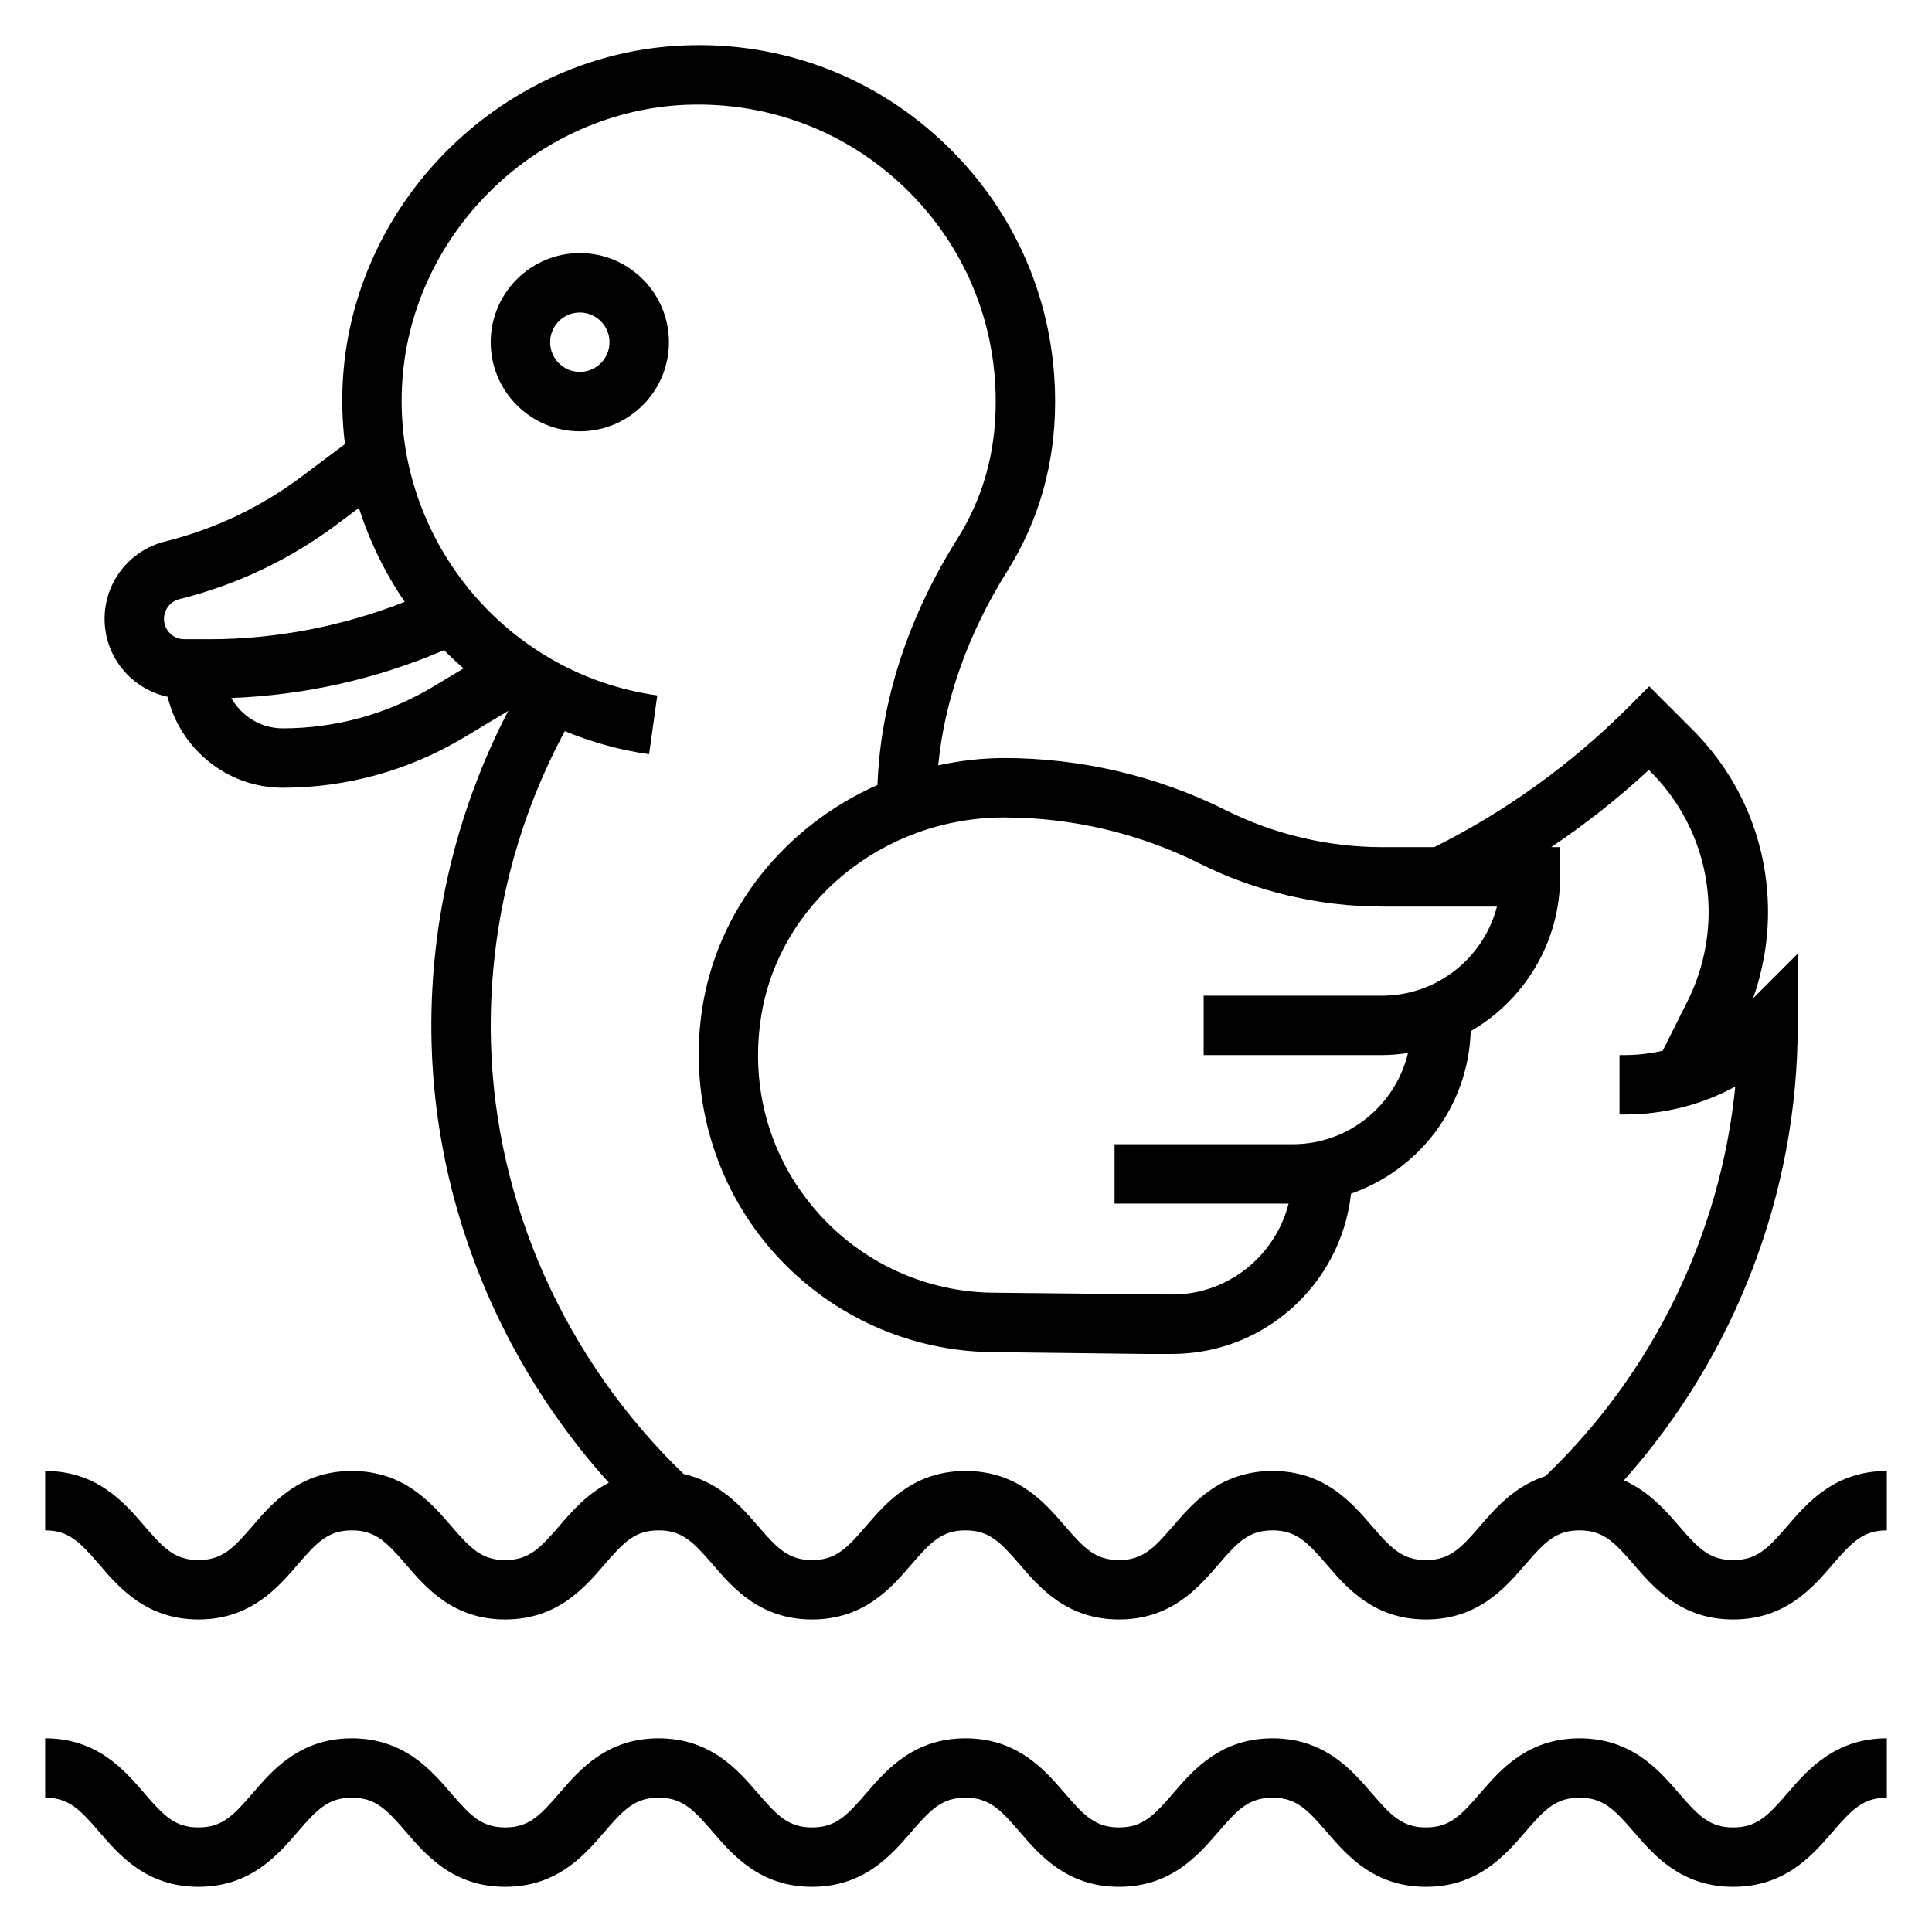<?xml version="1.0" encoding="UTF-8"?>
<!-- Uploaded to: SVG Repo, www.svgrepo.com, Generator: SVG Repo Mixer Tools -->
<svg fill="#000000" width="800px" height="800px" version="1.1" viewBox="144 144 512 512" xmlns="http://www.w3.org/2000/svg">
 <g>
  <path d="m617.71 548.36c-5.141 5.957-8.117 9.074-14.398 9.074s-9.258-3.117-14.398-9.078c-3.519-4.078-7.949-9.109-14.547-12.059 29.418-32.996 46.051-76.082 46.051-120.56v-19.004l-11.84 11.84c2.598-7.328 3.969-15.098 3.969-22.867 0-18.27-7.117-35.449-20.035-48.367l-11.453-11.453-5.566 5.566c-15.059 15.059-32.355 27.527-51.406 37.055h-13.754c-14.32 0-28.66-3.387-41.469-9.793-18.086-9.047-38.395-13.824-58.73-13.824-6 0-11.84 0.715-17.5 1.938 1.668-17.27 7.879-34.898 18.316-51.508 8.402-13.383 12.668-28.488 12.668-44.895 0-25.922-10.289-50.105-28.977-68.078-18.68-17.973-43.289-27.34-69.219-26.309-47.531 1.836-87.277 40.406-90.504 87.805-0.41 6.055-0.219 12.02 0.496 17.855l-11.383 8.535c-10.887 8.164-23.105 13.98-36.312 17.277-9.426 2.359-16.004 10.793-16.004 20.5 0 10.141 7.18 18.609 16.711 20.648 3.348 13.797 15.711 24.102 30.52 24.102 16.879 0 33.441-4.59 47.918-13.273l11.824-7.094c-14.043 27.039-21.098 57.262-20.316 88.039 1.086 42.84 18.027 84.434 46.973 116.5-5.816 3.008-9.84 7.644-13.09 11.43-5.144 5.961-8.113 9.07-14.371 9.07-6.258 0-9.219-3.109-14.352-9.07-5.281-6.137-12.516-14.543-26.281-14.543-13.77 0-21.012 8.406-26.293 14.547-5.133 5.957-8.102 9.066-14.367 9.066-6.25 0-9.219-3.109-14.344-9.07-5.281-6.137-12.508-14.543-26.277-14.543v15.742c6.25 0 9.219 3.109 14.344 9.07 5.281 6.141 12.508 14.547 26.277 14.547 13.777 0 21.012-8.406 26.293-14.547 5.133-5.961 8.098-9.07 14.367-9.07 6.258 0 9.219 3.109 14.352 9.07 5.281 6.141 12.508 14.547 26.281 14.547 13.777 0 21.012-8.406 26.293-14.547 5.133-5.961 8.094-9.07 14.359-9.07s9.234 3.109 14.375 9.078c5.281 6.133 12.516 14.539 26.293 14.539 13.777 0 21.02-8.406 26.301-14.547 5.141-5.961 8.105-9.07 14.371-9.07s9.234 3.109 14.375 9.07c5.281 6.141 12.516 14.547 26.301 14.547s21.02-8.406 26.309-14.539c5.133-5.969 8.102-9.078 14.375-9.078 6.258 0 9.234 3.109 14.367 9.07 5.281 6.141 12.516 14.547 26.293 14.547 13.785 0 21.027-8.406 26.316-14.539 5.129-5.969 8.098-9.078 14.371-9.078 6.281 0 9.258 3.117 14.406 9.078 5.289 6.141 12.531 14.539 26.324 14.539 13.793 0 21.035-8.398 26.324-14.539 5.141-5.961 8.117-9.078 14.398-9.078v-15.742c-13.785 0-21.035 8.398-26.324 14.539zm-155.88-175.56c14.988 7.492 31.766 11.453 48.516 11.453h30.363c-3.504 13.562-15.848 23.617-30.496 23.617h-47.23v15.742h47.23c2.363 0 4.66-0.227 6.926-0.566-3.312 13.832-15.703 24.184-30.543 24.184h-47.23v15.742h46.129c-3.535 13.809-15.973 24.09-30.867 24.09l-46.75-0.473c-18.27 0-35.621-7.926-47.602-21.742-12.137-14.004-17.367-31.969-14.703-50.578 4.375-30.574 32.129-53.633 64.562-53.633 17.902 0 35.777 4.207 51.695 12.164zm-270.29-70.016c15.258-3.816 29.363-10.531 41.941-19.965l5.637-4.227c2.824 8.91 6.941 17.285 12.148 24.906-16.453 6.465-34.117 9.906-51.785 9.906h-6.633c-2.977 0-5.394-2.418-5.394-5.391 0-2.473 1.676-4.621 4.086-5.231zm27.402 34.238c-5.871 0-10.941-3.266-13.648-8.047 19.355-0.73 38.598-5.023 56.387-12.684 1.645 1.691 3.402 3.281 5.172 4.848l-8.094 4.856c-12.027 7.215-25.797 11.027-39.816 11.027zm317.34 211.34c-5.141 5.957-8.113 9.074-14.387 9.074-6.258 0-9.234-3.109-14.367-9.07-5.281-6.141-12.516-14.547-26.293-14.547-13.777 0-21.02 8.406-26.309 14.539-5.133 5.969-8.109 9.078-14.375 9.078s-9.234-3.109-14.375-9.07c-5.281-6.137-12.523-14.543-26.301-14.543s-21.012 8.406-26.301 14.539c-5.129 5.965-8.098 9.074-14.371 9.074-6.266 0-9.234-3.109-14.367-9.07-4.352-5.062-10.109-11.586-19.688-13.754-31.332-30.203-49.957-71.684-51.043-114.58-0.723-28.828 6.078-57.113 19.57-82.27 7.055 2.883 14.5 5.023 22.34 6.117l2.172-15.586c-40.684-5.684-70.359-42.312-67.566-83.379 2.684-39.484 35.801-71.613 75.406-73.148 21.57-0.781 42.141 6.949 57.703 21.93 15.57 14.977 24.145 35.129 24.145 56.73 0 13.586-3.352 25.527-10.258 36.512-13.082 20.82-20.27 43.234-21.074 65.094-24.465 10.832-42.707 33.062-46.562 60-3.273 22.859 3.434 45.871 18.398 63.125 14.973 17.273 36.66 27.176 59.402 27.176l39.453 0.473h7.398c24.535 0 44.793-18.625 47.406-42.477 18.012-6.258 31.07-23.098 31.715-43.059 14.133-8.176 23.688-23.422 23.688-40.891v-7.871h-2.356c9.117-6.156 17.781-12.941 25.867-20.461l0.426 0.426c9.945 9.941 15.426 23.168 15.426 37.234 0 8.133-1.922 16.27-5.559 23.547l-6.606 13.203c-3.281 0.738-6.66 1.152-10.109 1.152h-1.344v15.742h1.348c10.414 0 20.43-2.566 29.332-7.391-3.891 39.086-21.773 75.918-50.34 103.24-8.168 2.629-13.27 8.535-17.246 13.156z"/>
  <path d="m617.71 619.21c-5.141 5.957-8.117 9.078-14.398 9.078s-9.258-3.117-14.398-9.078c-5.289-6.141-12.539-14.539-26.332-14.539-13.777 0-21.02 8.398-26.309 14.539-5.133 5.957-8.105 9.078-14.379 9.078-6.258 0-9.234-3.109-14.367-9.07-5.281-6.141-12.516-14.547-26.293-14.547-13.777 0-21.02 8.406-26.309 14.539-5.133 5.969-8.109 9.078-14.375 9.078s-9.234-3.109-14.375-9.07c-5.281-6.141-12.523-14.547-26.301-14.547s-21.012 8.406-26.301 14.539c-5.129 5.969-8.098 9.078-14.371 9.078-6.266 0-9.234-3.109-14.367-9.07-5.281-6.141-12.523-14.547-26.301-14.547s-21.012 8.406-26.293 14.547c-5.133 5.961-8.102 9.07-14.359 9.07-6.258 0-9.219-3.109-14.352-9.07-5.281-6.141-12.516-14.547-26.281-14.547-13.77 0-21.012 8.406-26.293 14.547-5.133 5.961-8.102 9.07-14.367 9.07-6.25 0-9.219-3.109-14.344-9.07-5.281-6.141-12.508-14.547-26.277-14.547v15.742c6.25 0 9.219 3.109 14.344 9.07 5.281 6.141 12.508 14.547 26.277 14.547 13.777 0 21.012-8.406 26.293-14.547 5.133-5.961 8.098-9.07 14.367-9.07 6.258 0 9.219 3.109 14.352 9.07 5.281 6.141 12.508 14.547 26.281 14.547 13.777 0 21.012-8.406 26.293-14.547 5.133-5.961 8.094-9.07 14.359-9.07s9.234 3.109 14.375 9.078c5.281 6.133 12.516 14.539 26.293 14.539 13.777 0 21.02-8.406 26.301-14.547 5.141-5.961 8.105-9.07 14.371-9.07s9.234 3.109 14.375 9.07c5.281 6.141 12.516 14.547 26.301 14.547s21.02-8.406 26.309-14.539c5.133-5.969 8.102-9.078 14.375-9.078 6.258 0 9.234 3.109 14.367 9.07 5.281 6.141 12.516 14.547 26.293 14.547 13.785 0 21.027-8.406 26.316-14.539 5.129-5.969 8.098-9.078 14.371-9.078 6.281 0 9.258 3.117 14.406 9.078 5.289 6.141 12.531 14.539 26.324 14.539 13.793 0 21.035-8.398 26.324-14.539 5.141-5.961 8.117-9.078 14.398-9.078v-15.742c-13.785 0-21.035 8.398-26.324 14.539z"/>
  <path d="m297.66 211.07c-13.02 0-23.617 10.598-23.617 23.617s10.598 23.617 23.617 23.617c13.02 0 23.617-10.598 23.617-23.617-0.004-13.023-10.598-23.617-23.617-23.617zm0 31.488c-4.336 0-7.871-3.535-7.871-7.871s3.535-7.871 7.871-7.871c4.336 0 7.871 3.535 7.871 7.871s-3.535 7.871-7.871 7.871z"/>
 </g>
</svg>